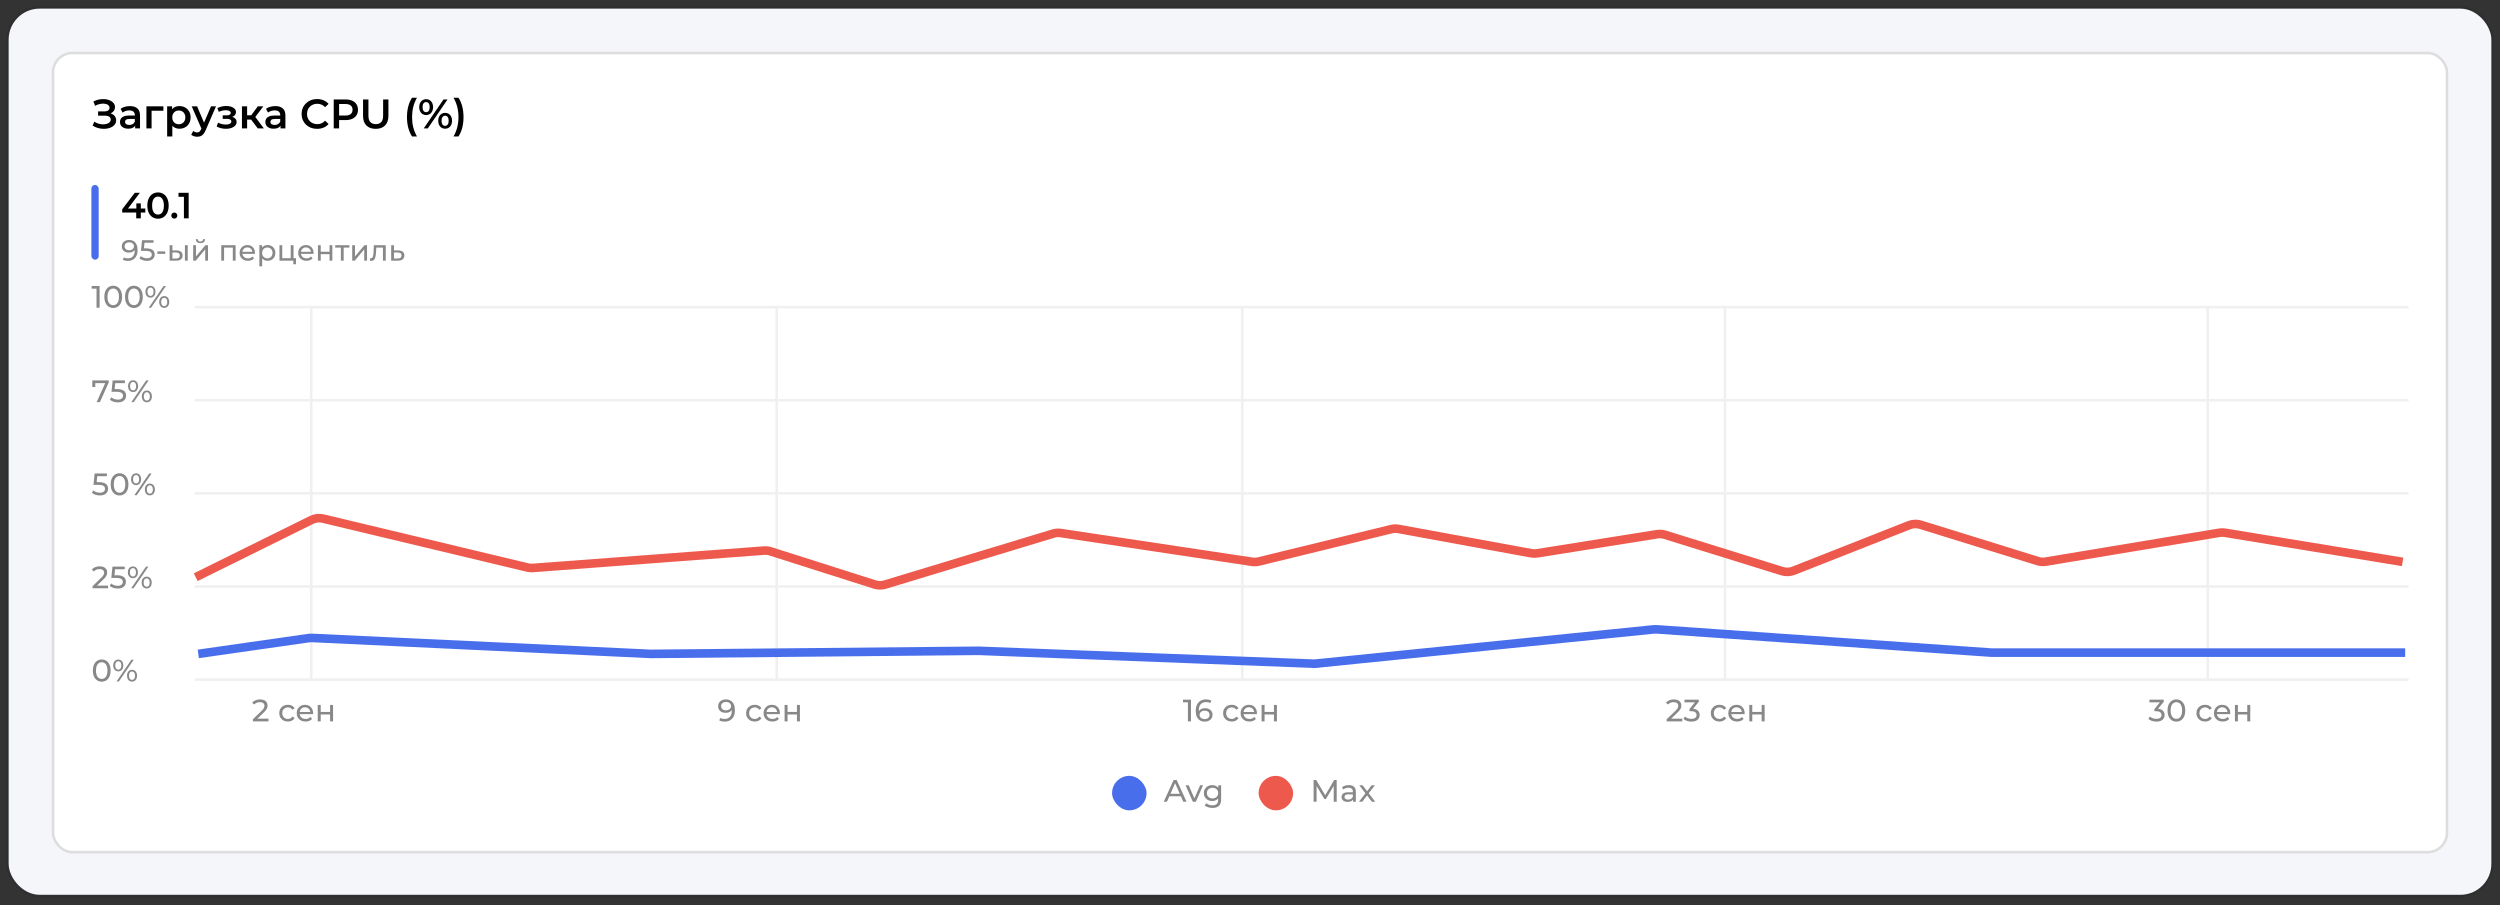 <svg width="290" height="105" viewBox="0 0 290 105" fill="none" xmlns="http://www.w3.org/2000/svg">
<rect x="0" y="0" width="290" height="105" fill="#333333" stroke="none"/>
<rect x="1" y="1" width="288" height="102.799" rx="3.6" fill="#F5F6FA"/>
<rect x="0.85" y="0.85" width="288.3" height="103.099" rx="3.75" stroke="black" stroke-opacity="0.08" stroke-width="0.3"/>
<rect x="6.15" y="6.15" width="277.7" height="92.7" rx="2.25" fill="white" stroke="#DDDDDD" stroke-width="0.3"/>
<rect x="22.6" y="35.477" width="256.8" height="0.3" fill="#F0F0F0"/>
<rect x="22.6" y="46.281" width="256.8" height="0.3" fill="#F0F0F0"/>
<rect x="22.6" y="57.078" width="256.8" height="0.3" fill="#F0F0F0"/>
<rect x="22.6" y="67.883" width="256.8" height="0.3" fill="#F0F0F0"/>
<rect x="22.6" y="78.68" width="256.8" height="0.3" fill="#F0F0F0"/>
<path d="M11.197 35.695V33.319L11.352 33.489H10.628V33.175H11.554V35.695H11.197ZM13.134 35.724C12.938 35.724 12.761 35.674 12.605 35.573C12.452 35.472 12.329 35.326 12.238 35.134C12.149 34.942 12.105 34.709 12.105 34.435C12.105 34.162 12.149 33.929 12.238 33.737C12.329 33.545 12.452 33.398 12.605 33.298C12.761 33.197 12.938 33.147 13.134 33.147C13.329 33.147 13.504 33.197 13.66 33.298C13.816 33.398 13.938 33.545 14.027 33.737C14.116 33.929 14.16 34.162 14.16 34.435C14.16 34.709 14.116 34.942 14.027 35.134C13.938 35.326 13.816 35.472 13.66 35.573C13.504 35.674 13.329 35.724 13.134 35.724ZM13.134 35.404C13.266 35.404 13.382 35.368 13.48 35.296C13.581 35.224 13.659 35.116 13.714 34.972C13.772 34.828 13.8 34.649 13.8 34.435C13.8 34.222 13.772 34.043 13.714 33.899C13.659 33.755 13.581 33.647 13.48 33.575C13.382 33.503 13.266 33.467 13.134 33.467C13.002 33.467 12.886 33.503 12.785 33.575C12.684 33.647 12.605 33.755 12.548 33.899C12.492 34.043 12.465 34.222 12.465 34.435C12.465 34.649 12.492 34.828 12.548 34.972C12.605 35.116 12.684 35.224 12.785 35.296C12.886 35.368 13.002 35.404 13.134 35.404ZM15.536 35.724C15.339 35.724 15.162 35.674 15.006 35.573C14.853 35.472 14.73 35.326 14.639 35.134C14.55 34.942 14.506 34.709 14.506 34.435C14.506 34.162 14.55 33.929 14.639 33.737C14.73 33.545 14.853 33.398 15.006 33.298C15.162 33.197 15.339 33.147 15.536 33.147C15.73 33.147 15.905 33.197 16.061 33.298C16.217 33.398 16.34 33.545 16.428 33.737C16.517 33.929 16.562 34.162 16.562 34.435C16.562 34.709 16.517 34.942 16.428 35.134C16.34 35.326 16.217 35.472 16.061 35.573C15.905 35.674 15.73 35.724 15.536 35.724ZM15.536 35.404C15.668 35.404 15.783 35.368 15.881 35.296C15.982 35.224 16.06 35.116 16.115 34.972C16.173 34.828 16.202 34.649 16.202 34.435C16.202 34.222 16.173 34.043 16.115 33.899C16.06 33.755 15.982 33.647 15.881 33.575C15.783 33.503 15.668 33.467 15.536 33.467C15.404 33.467 15.287 33.503 15.186 33.575C15.086 33.647 15.006 33.755 14.949 33.899C14.894 34.043 14.866 34.222 14.866 34.435C14.866 34.649 14.894 34.828 14.949 34.972C15.006 35.116 15.086 35.224 15.186 35.296C15.287 35.368 15.404 35.404 15.536 35.404ZM17.253 35.695L18.974 33.175H19.251L17.53 35.695H17.253ZM17.454 34.529C17.339 34.529 17.237 34.5 17.148 34.443C17.06 34.385 16.99 34.304 16.94 34.201C16.892 34.098 16.868 33.978 16.868 33.841C16.868 33.705 16.892 33.584 16.94 33.481C16.99 33.378 17.06 33.298 17.148 33.24C17.237 33.182 17.339 33.154 17.454 33.154C17.572 33.154 17.674 33.182 17.76 33.24C17.849 33.298 17.918 33.378 17.966 33.481C18.014 33.584 18.038 33.705 18.038 33.841C18.038 33.978 18.014 34.098 17.966 34.201C17.918 34.304 17.849 34.385 17.76 34.443C17.674 34.5 17.572 34.529 17.454 34.529ZM17.454 34.324C17.565 34.324 17.651 34.282 17.714 34.198C17.776 34.111 17.807 33.992 17.807 33.841C17.807 33.69 17.776 33.572 17.714 33.489C17.651 33.402 17.565 33.359 17.454 33.359C17.346 33.359 17.26 33.402 17.195 33.489C17.133 33.572 17.102 33.69 17.102 33.841C17.102 33.99 17.133 34.108 17.195 34.194C17.26 34.281 17.346 34.324 17.454 34.324ZM19.049 35.717C18.934 35.717 18.832 35.688 18.743 35.63C18.654 35.573 18.586 35.492 18.538 35.389C18.49 35.286 18.466 35.166 18.466 35.029C18.466 34.892 18.49 34.773 18.538 34.669C18.586 34.566 18.654 34.486 18.743 34.428C18.832 34.37 18.934 34.342 19.049 34.342C19.167 34.342 19.269 34.37 19.355 34.428C19.444 34.486 19.512 34.566 19.56 34.669C19.611 34.773 19.636 34.892 19.636 35.029C19.636 35.166 19.611 35.286 19.56 35.389C19.512 35.492 19.444 35.573 19.355 35.63C19.269 35.688 19.167 35.717 19.049 35.717ZM19.049 35.512C19.157 35.512 19.242 35.47 19.305 35.386C19.37 35.299 19.402 35.181 19.402 35.029C19.402 34.88 19.37 34.763 19.305 34.676C19.242 34.59 19.157 34.547 19.049 34.547C18.941 34.547 18.855 34.59 18.79 34.676C18.728 34.761 18.696 34.878 18.696 35.029C18.696 35.181 18.728 35.299 18.79 35.386C18.855 35.47 18.941 35.512 19.049 35.512Z" fill="#888888"/>
<path d="M11.208 46.648L12.277 44.28L12.371 44.442H10.873L11.053 44.265V44.892H10.708V44.128H12.608V44.373L11.59 46.648H11.208ZM13.674 46.677C13.497 46.677 13.324 46.65 13.156 46.594C12.99 46.539 12.855 46.465 12.749 46.371L12.915 46.087C12.999 46.166 13.108 46.231 13.242 46.281C13.377 46.332 13.52 46.357 13.671 46.357C13.863 46.357 14.01 46.316 14.114 46.234C14.217 46.153 14.268 46.044 14.268 45.907C14.268 45.813 14.245 45.732 14.2 45.662C14.154 45.592 14.075 45.54 13.962 45.504C13.852 45.465 13.7 45.446 13.505 45.446H12.933L13.066 44.128H14.488V44.442H13.199L13.386 44.265L13.282 45.306L13.095 45.133H13.581C13.833 45.133 14.036 45.165 14.189 45.23C14.343 45.295 14.454 45.385 14.524 45.5C14.594 45.613 14.628 45.744 14.628 45.892C14.628 46.036 14.594 46.168 14.524 46.288C14.454 46.406 14.349 46.501 14.207 46.573C14.068 46.642 13.89 46.677 13.674 46.677ZM15.238 46.648L16.959 44.128H17.236L15.515 46.648H15.238ZM15.44 45.482C15.325 45.482 15.223 45.453 15.134 45.396C15.045 45.338 14.976 45.258 14.925 45.154C14.877 45.051 14.853 44.931 14.853 44.794C14.853 44.658 14.877 44.538 14.925 44.434C14.976 44.331 15.045 44.251 15.134 44.193C15.223 44.136 15.325 44.107 15.44 44.107C15.557 44.107 15.659 44.136 15.746 44.193C15.835 44.251 15.903 44.331 15.951 44.434C15.999 44.538 16.023 44.658 16.023 44.794C16.023 44.931 15.999 45.051 15.951 45.154C15.903 45.258 15.835 45.338 15.746 45.396C15.659 45.453 15.557 45.482 15.44 45.482ZM15.44 45.277C15.55 45.277 15.637 45.235 15.699 45.151C15.761 45.064 15.793 44.946 15.793 44.794C15.793 44.643 15.761 44.526 15.699 44.442C15.637 44.355 15.55 44.312 15.44 44.312C15.332 44.312 15.245 44.355 15.181 44.442C15.118 44.526 15.087 44.643 15.087 44.794C15.087 44.943 15.118 45.061 15.181 45.147C15.245 45.234 15.332 45.277 15.44 45.277ZM17.035 46.67C16.919 46.67 16.817 46.641 16.729 46.584C16.64 46.526 16.572 46.446 16.523 46.342C16.476 46.239 16.451 46.119 16.451 45.982C16.451 45.846 16.476 45.726 16.523 45.622C16.572 45.519 16.64 45.439 16.729 45.381C16.817 45.324 16.919 45.295 17.035 45.295C17.152 45.295 17.254 45.324 17.341 45.381C17.43 45.439 17.498 45.519 17.546 45.622C17.596 45.726 17.622 45.846 17.622 45.982C17.622 46.119 17.596 46.239 17.546 46.342C17.498 46.446 17.43 46.526 17.341 46.584C17.254 46.641 17.152 46.67 17.035 46.67ZM17.035 46.465C17.143 46.465 17.228 46.423 17.29 46.339C17.355 46.252 17.387 46.134 17.387 45.982C17.387 45.834 17.355 45.716 17.29 45.63C17.228 45.543 17.143 45.5 17.035 45.5C16.927 45.5 16.84 45.543 16.776 45.63C16.713 45.714 16.682 45.831 16.682 45.982C16.682 46.134 16.713 46.252 16.776 46.339C16.84 46.423 16.927 46.465 17.035 46.465Z" fill="#888888"/>
<path d="M11.586 57.474C11.408 57.474 11.236 57.447 11.068 57.391C10.902 57.336 10.766 57.262 10.661 57.168L10.826 56.884C10.91 56.963 11.02 57.028 11.154 57.078C11.288 57.129 11.431 57.154 11.582 57.154C11.774 57.154 11.922 57.113 12.025 57.031C12.128 56.95 12.18 56.84 12.18 56.704C12.18 56.61 12.157 56.529 12.112 56.459C12.066 56.389 11.987 56.337 11.874 56.3C11.764 56.262 11.611 56.243 11.417 56.243H10.844L10.978 54.925H12.4V55.239H11.111L11.298 55.062L11.194 56.102L11.006 55.93H11.492C11.744 55.93 11.947 55.962 12.101 56.027C12.254 56.092 12.366 56.182 12.436 56.297C12.505 56.41 12.54 56.541 12.54 56.689C12.54 56.833 12.505 56.965 12.436 57.085C12.366 57.203 12.26 57.298 12.119 57.37C11.98 57.439 11.802 57.474 11.586 57.474ZM13.869 57.474C13.672 57.474 13.496 57.424 13.34 57.323C13.186 57.222 13.064 57.076 12.973 56.884C12.884 56.692 12.84 56.459 12.84 56.185C12.84 55.912 12.884 55.679 12.973 55.487C13.064 55.295 13.186 55.148 13.34 55.048C13.496 54.947 13.672 54.897 13.869 54.897C14.064 54.897 14.239 54.947 14.395 55.048C14.551 55.148 14.673 55.295 14.762 55.487C14.851 55.679 14.895 55.912 14.895 56.185C14.895 56.459 14.851 56.692 14.762 56.884C14.673 57.076 14.551 57.222 14.395 57.323C14.239 57.424 14.064 57.474 13.869 57.474ZM13.869 57.154C14.001 57.154 14.116 57.118 14.215 57.046C14.316 56.974 14.394 56.866 14.449 56.722C14.506 56.578 14.535 56.399 14.535 56.185C14.535 55.972 14.506 55.793 14.449 55.649C14.394 55.505 14.316 55.397 14.215 55.325C14.116 55.253 14.001 55.217 13.869 55.217C13.737 55.217 13.621 55.253 13.52 55.325C13.419 55.397 13.34 55.505 13.282 55.649C13.227 55.793 13.2 55.972 13.2 56.185C13.2 56.399 13.227 56.578 13.282 56.722C13.34 56.866 13.419 56.974 13.52 57.046C13.621 57.118 13.737 57.154 13.869 57.154ZM15.586 57.445L17.307 54.925H17.584L15.864 57.445H15.586ZM15.788 56.279C15.673 56.279 15.571 56.25 15.482 56.193C15.393 56.135 15.324 56.054 15.273 55.951C15.225 55.848 15.201 55.728 15.201 55.591C15.201 55.455 15.225 55.334 15.273 55.231C15.324 55.128 15.393 55.048 15.482 54.99C15.571 54.932 15.673 54.904 15.788 54.904C15.906 54.904 16.008 54.932 16.094 54.99C16.183 55.048 16.251 55.128 16.299 55.231C16.347 55.334 16.371 55.455 16.371 55.591C16.371 55.728 16.347 55.848 16.299 55.951C16.251 56.054 16.183 56.135 16.094 56.193C16.008 56.25 15.906 56.279 15.788 56.279ZM15.788 56.074C15.898 56.074 15.985 56.032 16.047 55.948C16.11 55.861 16.141 55.742 16.141 55.591C16.141 55.44 16.11 55.322 16.047 55.239C15.985 55.152 15.898 55.109 15.788 55.109C15.68 55.109 15.594 55.152 15.529 55.239C15.466 55.322 15.435 55.44 15.435 55.591C15.435 55.74 15.466 55.858 15.529 55.944C15.594 56.031 15.68 56.074 15.788 56.074ZM17.383 57.467C17.268 57.467 17.166 57.438 17.077 57.38C16.988 57.323 16.92 57.242 16.872 57.139C16.824 57.036 16.8 56.916 16.8 56.779C16.8 56.642 16.824 56.523 16.872 56.419C16.92 56.316 16.988 56.236 17.077 56.178C17.166 56.12 17.268 56.092 17.383 56.092C17.5 56.092 17.602 56.12 17.689 56.178C17.778 56.236 17.846 56.316 17.894 56.419C17.944 56.523 17.97 56.642 17.97 56.779C17.97 56.916 17.944 57.036 17.894 57.139C17.846 57.242 17.778 57.323 17.689 57.38C17.602 57.438 17.5 57.467 17.383 57.467ZM17.383 57.262C17.491 57.262 17.576 57.22 17.638 57.136C17.703 57.049 17.736 56.931 17.736 56.779C17.736 56.63 17.703 56.513 17.638 56.426C17.576 56.34 17.491 56.297 17.383 56.297C17.275 56.297 17.188 56.34 17.124 56.426C17.061 56.511 17.03 56.628 17.03 56.779C17.03 56.931 17.061 57.049 17.124 57.136C17.188 57.22 17.275 57.262 17.383 57.262Z" fill="#888888"/>
<path d="M10.733 68.242V67.997L11.759 67.007C11.85 66.921 11.917 66.845 11.96 66.781C12.006 66.713 12.036 66.652 12.05 66.597C12.067 66.539 12.076 66.484 12.076 66.431C12.076 66.302 12.03 66.2 11.939 66.125C11.848 66.051 11.714 66.014 11.539 66.014C11.405 66.014 11.284 66.037 11.176 66.082C11.068 66.125 10.974 66.194 10.895 66.287L10.65 66.075C10.746 65.953 10.874 65.859 11.035 65.794C11.198 65.727 11.377 65.693 11.572 65.693C11.747 65.693 11.899 65.722 12.029 65.78C12.158 65.835 12.258 65.915 12.328 66.021C12.4 66.127 12.436 66.251 12.436 66.395C12.436 66.477 12.425 66.557 12.403 66.637C12.382 66.716 12.341 66.8 12.281 66.889C12.221 66.977 12.134 67.077 12.022 67.187L11.107 68.069L11.021 67.929H12.544V68.242H10.733ZM13.653 68.271C13.476 68.271 13.303 68.243 13.135 68.188C12.969 68.133 12.834 68.059 12.728 67.965L12.894 67.681C12.978 67.76 13.087 67.825 13.221 67.875C13.356 67.925 13.498 67.951 13.65 67.951C13.842 67.951 13.989 67.91 14.092 67.828C14.196 67.747 14.247 67.637 14.247 67.501C14.247 67.407 14.224 67.325 14.179 67.256C14.133 67.186 14.054 67.133 13.941 67.097C13.831 67.059 13.678 67.04 13.484 67.04H12.912L13.045 65.722H14.467V66.035H13.178L13.365 65.859L13.261 66.899L13.074 66.727H13.56C13.812 66.727 14.014 66.759 14.168 66.824C14.322 66.889 14.433 66.979 14.503 67.094C14.572 67.207 14.607 67.337 14.607 67.486C14.607 67.63 14.572 67.762 14.503 67.882C14.433 68 14.328 68.095 14.186 68.167C14.047 68.236 13.869 68.271 13.653 68.271ZM15.217 68.242L16.938 65.722H17.215L15.494 68.242H15.217ZM15.419 67.076C15.304 67.076 15.202 67.047 15.113 66.989C15.024 66.932 14.954 66.851 14.904 66.748C14.856 66.645 14.832 66.525 14.832 66.388C14.832 66.251 14.856 66.131 14.904 66.028C14.954 65.925 15.024 65.845 15.113 65.787C15.202 65.729 15.304 65.701 15.419 65.701C15.536 65.701 15.638 65.729 15.725 65.787C15.814 65.845 15.882 65.925 15.93 66.028C15.978 66.131 16.002 66.251 16.002 66.388C16.002 66.525 15.978 66.645 15.93 66.748C15.882 66.851 15.814 66.932 15.725 66.989C15.638 67.047 15.536 67.076 15.419 67.076ZM15.419 66.871C15.529 66.871 15.616 66.829 15.678 66.745C15.74 66.658 15.772 66.539 15.772 66.388C15.772 66.237 15.74 66.119 15.678 66.035C15.616 65.949 15.529 65.906 15.419 65.906C15.311 65.906 15.224 65.949 15.16 66.035C15.097 66.119 15.066 66.237 15.066 66.388C15.066 66.537 15.097 66.655 15.16 66.741C15.224 66.827 15.311 66.871 15.419 66.871ZM17.014 68.264C16.898 68.264 16.796 68.235 16.708 68.177C16.619 68.12 16.55 68.039 16.502 67.936C16.454 67.833 16.43 67.713 16.43 67.576C16.43 67.439 16.454 67.319 16.502 67.216C16.55 67.113 16.619 67.033 16.708 66.975C16.796 66.917 16.898 66.889 17.014 66.889C17.131 66.889 17.233 66.917 17.32 66.975C17.408 67.033 17.477 67.113 17.525 67.216C17.575 67.319 17.6 67.439 17.6 67.576C17.6 67.713 17.575 67.833 17.525 67.936C17.477 68.039 17.408 68.12 17.32 68.177C17.233 68.235 17.131 68.264 17.014 68.264ZM17.014 68.059C17.122 68.059 17.207 68.017 17.269 67.933C17.334 67.846 17.366 67.727 17.366 67.576C17.366 67.427 17.334 67.31 17.269 67.223C17.207 67.137 17.122 67.094 17.014 67.094C16.906 67.094 16.819 67.137 16.754 67.223C16.692 67.307 16.661 67.425 16.661 67.576C16.661 67.727 16.692 67.846 16.754 67.933C16.819 68.017 16.906 68.059 17.014 68.059Z" fill="#888888"/>
<path d="M11.802 79.076C11.605 79.076 11.429 79.025 11.273 78.924C11.119 78.824 10.997 78.677 10.906 78.485C10.817 78.293 10.772 78.061 10.772 77.787C10.772 77.513 10.817 77.281 10.906 77.088C10.997 76.897 11.119 76.75 11.273 76.649C11.429 76.549 11.605 76.498 11.802 76.498C11.996 76.498 12.172 76.549 12.328 76.649C12.484 76.75 12.606 76.897 12.695 77.088C12.784 77.281 12.828 77.513 12.828 77.787C12.828 78.061 12.784 78.293 12.695 78.485C12.606 78.677 12.484 78.824 12.328 78.924C12.172 79.025 11.996 79.076 11.802 79.076ZM11.802 78.755C11.934 78.755 12.049 78.719 12.148 78.647C12.248 78.575 12.326 78.467 12.382 78.323C12.439 78.179 12.468 78.001 12.468 77.787C12.468 77.573 12.439 77.394 12.382 77.251C12.326 77.106 12.248 76.999 12.148 76.927C12.049 76.855 11.934 76.819 11.802 76.819C11.67 76.819 11.554 76.855 11.453 76.927C11.352 76.999 11.273 77.106 11.215 77.251C11.16 77.394 11.132 77.573 11.132 77.787C11.132 78.001 11.16 78.179 11.215 78.323C11.273 78.467 11.352 78.575 11.453 78.647C11.554 78.719 11.67 78.755 11.802 78.755ZM13.519 79.047L15.24 76.527H15.517L13.796 79.047H13.519ZM13.721 77.88C13.606 77.88 13.504 77.852 13.415 77.794C13.326 77.737 13.256 77.656 13.206 77.553C13.158 77.45 13.134 77.33 13.134 77.193C13.134 77.056 13.158 76.936 13.206 76.833C13.256 76.73 13.326 76.649 13.415 76.592C13.504 76.534 13.606 76.505 13.721 76.505C13.838 76.505 13.94 76.534 14.027 76.592C14.116 76.649 14.184 76.73 14.232 76.833C14.28 76.936 14.304 77.056 14.304 77.193C14.304 77.33 14.28 77.45 14.232 77.553C14.184 77.656 14.116 77.737 14.027 77.794C13.94 77.852 13.838 77.88 13.721 77.88ZM13.721 77.675C13.831 77.675 13.918 77.633 13.98 77.549C14.042 77.463 14.074 77.344 14.074 77.193C14.074 77.042 14.042 76.924 13.98 76.84C13.918 76.754 13.831 76.71 13.721 76.71C13.613 76.71 13.526 76.754 13.462 76.84C13.399 76.924 13.368 77.042 13.368 77.193C13.368 77.342 13.399 77.459 13.462 77.546C13.526 77.632 13.613 77.675 13.721 77.675ZM15.316 79.069C15.2 79.069 15.098 79.04 15.01 78.982C14.921 78.924 14.852 78.844 14.804 78.741C14.756 78.638 14.732 78.518 14.732 78.381C14.732 78.244 14.756 78.124 14.804 78.021C14.852 77.918 14.921 77.837 15.01 77.78C15.098 77.722 15.2 77.693 15.316 77.693C15.433 77.693 15.535 77.722 15.622 77.78C15.71 77.837 15.779 77.918 15.827 78.021C15.877 78.124 15.902 78.244 15.902 78.381C15.902 78.518 15.877 78.638 15.827 78.741C15.779 78.844 15.71 78.924 15.622 78.982C15.535 79.04 15.433 79.069 15.316 79.069ZM15.316 78.863C15.424 78.863 15.509 78.821 15.571 78.737C15.636 78.651 15.668 78.532 15.668 78.381C15.668 78.232 15.636 78.115 15.571 78.028C15.509 77.942 15.424 77.898 15.316 77.898C15.208 77.898 15.121 77.942 15.056 78.028C14.994 78.112 14.963 78.23 14.963 78.381C14.963 78.532 14.994 78.651 15.056 78.737C15.121 78.821 15.208 78.863 15.316 78.863Z" fill="#888888"/>
<rect x="35.95" y="35.477" width="0.3" height="43.5" fill="#F0F0F0"/>
<path d="M29.333 83.68V83.435L30.359 82.445C30.45 82.359 30.517 82.283 30.561 82.218C30.606 82.151 30.636 82.09 30.651 82.034C30.667 81.977 30.676 81.922 30.676 81.869C30.676 81.739 30.63 81.637 30.539 81.563C30.448 81.489 30.314 81.451 30.139 81.451C30.005 81.451 29.884 81.474 29.776 81.52C29.668 81.563 29.574 81.631 29.495 81.725L29.25 81.513C29.346 81.39 29.474 81.296 29.635 81.232C29.799 81.165 29.977 81.131 30.172 81.131C30.347 81.131 30.499 81.16 30.629 81.217C30.759 81.272 30.858 81.353 30.928 81.459C31 81.564 31.036 81.689 31.036 81.833C31.036 81.915 31.025 81.995 31.003 82.074C30.982 82.153 30.941 82.237 30.881 82.326C30.821 82.415 30.735 82.514 30.622 82.625L29.707 83.507L29.621 83.367H31.144V83.68H29.333ZM33.4 83.701C33.206 83.701 33.032 83.659 32.878 83.575C32.727 83.491 32.608 83.376 32.522 83.23C32.435 83.083 32.392 82.915 32.392 82.726C32.392 82.536 32.435 82.368 32.522 82.222C32.608 82.075 32.727 81.961 32.878 81.88C33.032 81.796 33.206 81.754 33.4 81.754C33.573 81.754 33.727 81.788 33.861 81.858C33.998 81.925 34.103 82.026 34.178 82.16L33.915 82.33C33.852 82.236 33.776 82.168 33.684 82.124C33.596 82.079 33.5 82.056 33.397 82.056C33.272 82.056 33.16 82.084 33.062 82.139C32.963 82.194 32.885 82.272 32.828 82.373C32.77 82.471 32.741 82.589 32.741 82.726C32.741 82.862 32.77 82.981 32.828 83.082C32.885 83.183 32.963 83.261 33.062 83.316C33.16 83.371 33.272 83.399 33.397 83.399C33.5 83.399 33.596 83.377 33.684 83.334C33.776 83.288 33.852 83.219 33.915 83.125L34.178 83.291C34.103 83.423 33.998 83.525 33.861 83.597C33.727 83.666 33.573 83.701 33.4 83.701ZM35.447 83.701C35.243 83.701 35.063 83.659 34.907 83.575C34.753 83.491 34.633 83.376 34.547 83.23C34.463 83.083 34.421 82.915 34.421 82.726C34.421 82.536 34.461 82.368 34.543 82.222C34.627 82.075 34.741 81.961 34.885 81.88C35.031 81.796 35.196 81.754 35.378 81.754C35.563 81.754 35.726 81.794 35.868 81.876C36.009 81.958 36.12 82.073 36.199 82.222C36.281 82.368 36.321 82.54 36.321 82.737C36.321 82.751 36.32 82.768 36.318 82.787C36.318 82.806 36.317 82.824 36.314 82.841H34.691V82.593H36.134L35.994 82.679C35.996 82.556 35.971 82.447 35.918 82.351C35.865 82.255 35.792 82.181 35.699 82.128C35.607 82.073 35.501 82.045 35.378 82.045C35.258 82.045 35.151 82.073 35.058 82.128C34.964 82.181 34.891 82.257 34.838 82.355C34.785 82.451 34.759 82.561 34.759 82.686V82.744C34.759 82.871 34.788 82.985 34.845 83.086C34.905 83.184 34.988 83.261 35.094 83.316C35.199 83.371 35.321 83.399 35.457 83.399C35.57 83.399 35.672 83.38 35.763 83.341C35.857 83.303 35.939 83.245 36.008 83.168L36.199 83.392C36.113 83.493 36.005 83.569 35.875 83.622C35.748 83.675 35.605 83.701 35.447 83.701ZM36.858 83.68V81.772H37.203V82.582H38.29V81.772H38.636V83.68H38.29V82.88H37.203V83.68H36.858Z" fill="#888888"/>
<rect x="89.95" y="35.477" width="0.3" height="43.5" fill="#F0F0F0"/>
<path d="M84.19 81.131C84.418 81.131 84.61 81.18 84.766 81.278C84.924 81.377 85.044 81.52 85.126 81.707C85.207 81.892 85.248 82.118 85.248 82.387C85.248 82.673 85.198 82.914 85.097 83.111C84.996 83.308 84.857 83.457 84.679 83.557C84.502 83.658 84.294 83.709 84.056 83.709C83.939 83.709 83.825 83.697 83.715 83.672C83.606 83.648 83.512 83.611 83.43 83.561L83.567 83.28C83.634 83.323 83.709 83.355 83.79 83.374C83.874 83.391 83.962 83.399 84.053 83.399C84.307 83.399 84.51 83.32 84.661 83.161C84.812 83.001 84.888 82.763 84.888 82.448C84.888 82.398 84.886 82.338 84.881 82.269C84.876 82.199 84.865 82.13 84.849 82.063L84.967 82.186C84.934 82.296 84.877 82.39 84.798 82.466C84.721 82.541 84.628 82.597 84.517 82.636C84.409 82.672 84.29 82.69 84.161 82.69C83.995 82.69 83.848 82.659 83.718 82.596C83.588 82.534 83.487 82.446 83.412 82.333C83.338 82.218 83.3 82.082 83.3 81.927C83.3 81.763 83.339 81.623 83.416 81.505C83.495 81.385 83.602 81.293 83.736 81.228C83.873 81.163 84.024 81.131 84.19 81.131ZM84.204 81.422C84.096 81.422 84 81.443 83.916 81.484C83.832 81.525 83.766 81.581 83.718 81.653C83.672 81.725 83.65 81.811 83.65 81.912C83.65 82.061 83.701 82.18 83.805 82.269C83.908 82.355 84.047 82.398 84.222 82.398C84.337 82.398 84.438 82.376 84.525 82.333C84.613 82.29 84.682 82.231 84.73 82.157C84.78 82.082 84.805 82 84.805 81.909C84.805 81.82 84.782 81.739 84.737 81.667C84.691 81.595 84.624 81.537 84.535 81.491C84.447 81.445 84.336 81.422 84.204 81.422ZM87.555 83.701C87.36 83.701 87.186 83.659 87.033 83.575C86.882 83.491 86.763 83.376 86.676 83.23C86.59 83.083 86.547 82.915 86.547 82.726C86.547 82.536 86.59 82.368 86.676 82.222C86.763 82.075 86.882 81.961 87.033 81.88C87.186 81.796 87.36 81.754 87.555 81.754C87.728 81.754 87.881 81.788 88.016 81.858C88.152 81.925 88.258 82.026 88.332 82.16L88.07 82.33C88.007 82.236 87.93 82.168 87.839 82.124C87.75 82.079 87.654 82.056 87.551 82.056C87.426 82.056 87.315 82.084 87.216 82.139C87.118 82.194 87.04 82.272 86.982 82.373C86.925 82.471 86.896 82.589 86.896 82.726C86.896 82.862 86.925 82.981 86.982 83.082C87.04 83.183 87.118 83.261 87.216 83.316C87.315 83.371 87.426 83.399 87.551 83.399C87.654 83.399 87.75 83.377 87.839 83.334C87.93 83.288 88.007 83.219 88.07 83.125L88.332 83.291C88.258 83.423 88.152 83.525 88.016 83.597C87.881 83.666 87.728 83.701 87.555 83.701ZM89.601 83.701C89.397 83.701 89.217 83.659 89.061 83.575C88.908 83.491 88.788 83.376 88.701 83.23C88.617 83.083 88.575 82.915 88.575 82.726C88.575 82.536 88.616 82.368 88.698 82.222C88.782 82.075 88.896 81.961 89.04 81.88C89.186 81.796 89.35 81.754 89.533 81.754C89.718 81.754 89.881 81.794 90.022 81.876C90.164 81.958 90.275 82.073 90.354 82.222C90.435 82.368 90.476 82.54 90.476 82.737C90.476 82.751 90.475 82.768 90.472 82.787C90.472 82.806 90.471 82.824 90.469 82.841H88.845V82.593H90.289L90.148 82.679C90.151 82.556 90.126 82.447 90.073 82.351C90.02 82.255 89.947 82.181 89.853 82.128C89.762 82.073 89.655 82.045 89.533 82.045C89.413 82.045 89.306 82.073 89.213 82.128C89.119 82.181 89.046 82.257 88.993 82.355C88.94 82.451 88.914 82.561 88.914 82.686V82.744C88.914 82.871 88.942 82.985 89 83.086C89.06 83.184 89.143 83.261 89.249 83.316C89.354 83.371 89.475 83.399 89.612 83.399C89.725 83.399 89.827 83.38 89.918 83.341C90.012 83.303 90.093 83.245 90.163 83.168L90.354 83.392C90.267 83.493 90.159 83.569 90.03 83.622C89.903 83.675 89.76 83.701 89.601 83.701ZM91.012 83.68V81.772H91.358V82.582H92.445V81.772H92.791V83.68H92.445V82.88H91.358V83.68H91.012Z" fill="#888888"/>
<rect x="143.95" y="35.477" width="0.3" height="43.5" fill="#F0F0F0"/>
<path d="M137.797 83.68V81.304L137.952 81.473H137.229V81.16H138.154V83.68H137.797ZM139.763 83.709C139.54 83.709 139.349 83.659 139.191 83.561C139.033 83.463 138.911 83.321 138.827 83.136C138.746 82.949 138.705 82.721 138.705 82.452C138.705 82.166 138.755 81.925 138.856 81.728C138.957 81.532 139.097 81.383 139.277 81.282C139.457 81.181 139.664 81.131 139.897 81.131C140.017 81.131 140.131 81.143 140.239 81.167C140.349 81.191 140.444 81.228 140.523 81.278L140.386 81.559C140.321 81.514 140.247 81.483 140.163 81.466C140.081 81.449 139.995 81.441 139.904 81.441C139.647 81.441 139.443 81.521 139.292 81.682C139.141 81.84 139.065 82.076 139.065 82.391C139.065 82.441 139.067 82.501 139.072 82.571C139.077 82.641 139.089 82.709 139.108 82.776L138.986 82.654C139.022 82.543 139.078 82.451 139.155 82.376C139.234 82.3 139.328 82.243 139.436 82.207C139.546 82.169 139.665 82.15 139.792 82.15C139.96 82.15 140.109 82.181 140.239 82.243C140.368 82.306 140.47 82.394 140.545 82.51C140.619 82.623 140.656 82.757 140.656 82.913C140.656 83.074 140.617 83.214 140.537 83.334C140.458 83.454 140.351 83.546 140.217 83.611C140.083 83.676 139.931 83.709 139.763 83.709ZM139.749 83.417C139.859 83.417 139.955 83.397 140.037 83.356C140.121 83.315 140.187 83.258 140.235 83.186C140.283 83.112 140.307 83.026 140.307 82.927C140.307 82.778 140.255 82.661 140.152 82.575C140.049 82.486 139.909 82.441 139.731 82.441C139.616 82.441 139.515 82.463 139.429 82.506C139.342 82.549 139.274 82.608 139.223 82.683C139.175 82.754 139.151 82.837 139.151 82.931C139.151 83.017 139.174 83.098 139.22 83.172C139.265 83.244 139.333 83.303 139.421 83.349C139.51 83.394 139.619 83.417 139.749 83.417ZM142.887 83.701C142.693 83.701 142.519 83.659 142.365 83.575C142.214 83.491 142.095 83.376 142.009 83.23C141.922 83.083 141.879 82.915 141.879 82.726C141.879 82.536 141.922 82.368 142.009 82.222C142.095 82.075 142.214 81.961 142.365 81.88C142.519 81.796 142.693 81.754 142.887 81.754C143.06 81.754 143.214 81.788 143.348 81.858C143.485 81.925 143.59 82.026 143.665 82.16L143.402 82.33C143.34 82.236 143.263 82.168 143.172 82.124C143.083 82.079 142.987 82.056 142.884 82.056C142.759 82.056 142.647 82.084 142.549 82.139C142.45 82.194 142.372 82.272 142.315 82.373C142.257 82.471 142.228 82.589 142.228 82.726C142.228 82.862 142.257 82.981 142.315 83.082C142.372 83.183 142.45 83.261 142.549 83.316C142.647 83.371 142.759 83.399 142.884 83.399C142.987 83.399 143.083 83.377 143.172 83.334C143.263 83.288 143.34 83.219 143.402 83.125L143.665 83.291C143.59 83.423 143.485 83.525 143.348 83.597C143.214 83.666 143.06 83.701 142.887 83.701ZM144.934 83.701C144.73 83.701 144.55 83.659 144.394 83.575C144.24 83.491 144.12 83.376 144.034 83.23C143.95 83.083 143.908 82.915 143.908 82.726C143.908 82.536 143.949 82.368 144.03 82.222C144.114 82.075 144.228 81.961 144.372 81.88C144.519 81.796 144.683 81.754 144.865 81.754C145.05 81.754 145.213 81.794 145.355 81.876C145.497 81.958 145.607 82.073 145.686 82.222C145.768 82.368 145.809 82.54 145.809 82.737C145.809 82.751 145.807 82.768 145.805 82.787C145.805 82.806 145.804 82.824 145.801 82.841H144.178V82.593H145.621L145.481 82.679C145.483 82.556 145.458 82.447 145.405 82.351C145.353 82.255 145.279 82.181 145.186 82.128C145.095 82.073 144.988 82.045 144.865 82.045C144.745 82.045 144.639 82.073 144.545 82.128C144.451 82.181 144.378 82.257 144.325 82.355C144.273 82.451 144.246 82.561 144.246 82.686V82.744C144.246 82.871 144.275 82.985 144.333 83.086C144.393 83.184 144.475 83.261 144.581 83.316C144.687 83.371 144.808 83.399 144.945 83.399C145.057 83.399 145.159 83.38 145.251 83.341C145.344 83.303 145.426 83.245 145.495 83.168L145.686 83.392C145.6 83.493 145.492 83.569 145.362 83.622C145.235 83.675 145.092 83.701 144.934 83.701ZM146.345 83.68V81.772H146.69V82.582H147.777V81.772H148.123V83.68H147.777V82.88H146.69V83.68H146.345Z" fill="#888888"/>
<rect x="199.95" y="35.477" width="0.3" height="43.5" fill="#F0F0F0"/>
<path d="M193.333 83.68V83.435L194.359 82.445C194.45 82.359 194.517 82.283 194.561 82.218C194.606 82.151 194.636 82.09 194.651 82.034C194.667 81.977 194.676 81.922 194.676 81.869C194.676 81.739 194.63 81.637 194.539 81.563C194.448 81.489 194.315 81.451 194.139 81.451C194.005 81.451 193.884 81.474 193.776 81.52C193.668 81.563 193.574 81.631 193.495 81.725L193.25 81.513C193.346 81.39 193.475 81.296 193.635 81.232C193.799 81.165 193.977 81.131 194.172 81.131C194.347 81.131 194.499 81.16 194.629 81.217C194.759 81.272 194.858 81.353 194.928 81.459C195 81.564 195.036 81.689 195.036 81.833C195.036 81.915 195.025 81.995 195.003 82.074C194.982 82.153 194.941 82.237 194.881 82.326C194.821 82.415 194.735 82.514 194.622 82.625L193.707 83.507L193.621 83.367H195.144V83.68H193.333ZM196.21 83.709C196.032 83.709 195.86 83.681 195.692 83.626C195.526 83.57 195.39 83.496 195.285 83.403L195.45 83.118C195.534 83.197 195.644 83.262 195.778 83.312C195.912 83.363 196.056 83.388 196.21 83.388C196.397 83.388 196.542 83.349 196.646 83.269C196.751 83.188 196.804 83.079 196.804 82.942C196.804 82.81 196.754 82.704 196.653 82.625C196.554 82.543 196.397 82.502 196.181 82.502H195.98V82.251L196.728 81.329L196.779 81.473H195.4V81.16H197.063V81.404L196.318 82.323L196.131 82.211H196.25C196.554 82.211 196.782 82.279 196.934 82.416C197.087 82.553 197.164 82.727 197.164 82.938C197.164 83.08 197.129 83.209 197.06 83.327C196.99 83.445 196.884 83.538 196.743 83.608C196.604 83.675 196.426 83.709 196.21 83.709ZM199.46 83.701C199.266 83.701 199.092 83.659 198.938 83.575C198.787 83.491 198.668 83.376 198.582 83.23C198.495 83.083 198.452 82.915 198.452 82.726C198.452 82.536 198.495 82.368 198.582 82.222C198.668 82.075 198.787 81.961 198.938 81.88C199.092 81.796 199.266 81.754 199.46 81.754C199.633 81.754 199.787 81.788 199.921 81.858C200.058 81.925 200.163 82.026 200.238 82.16L199.975 82.33C199.913 82.236 199.836 82.168 199.745 82.124C199.656 82.079 199.56 82.056 199.457 82.056C199.332 82.056 199.22 82.084 199.122 82.139C199.023 82.194 198.945 82.272 198.888 82.373C198.83 82.471 198.801 82.589 198.801 82.726C198.801 82.862 198.83 82.981 198.888 83.082C198.945 83.183 199.023 83.261 199.122 83.316C199.22 83.371 199.332 83.399 199.457 83.399C199.56 83.399 199.656 83.377 199.745 83.334C199.836 83.288 199.913 83.219 199.975 83.125L200.238 83.291C200.163 83.423 200.058 83.525 199.921 83.597C199.787 83.666 199.633 83.701 199.46 83.701ZM201.507 83.701C201.303 83.701 201.123 83.659 200.967 83.575C200.813 83.491 200.693 83.376 200.607 83.23C200.523 83.083 200.481 82.915 200.481 82.726C200.481 82.536 200.522 82.368 200.603 82.222C200.687 82.075 200.801 81.961 200.945 81.88C201.092 81.796 201.256 81.754 201.438 81.754C201.623 81.754 201.786 81.794 201.928 81.876C202.07 81.958 202.18 82.073 202.259 82.222C202.341 82.368 202.382 82.54 202.382 82.737C202.382 82.751 202.38 82.768 202.378 82.787C202.378 82.806 202.377 82.824 202.374 82.841H200.751V82.593H202.194L202.054 82.679C202.056 82.556 202.031 82.447 201.978 82.351C201.926 82.255 201.852 82.181 201.759 82.128C201.668 82.073 201.561 82.045 201.438 82.045C201.318 82.045 201.212 82.073 201.118 82.128C201.024 82.181 200.951 82.257 200.898 82.355C200.846 82.451 200.819 82.561 200.819 82.686V82.744C200.819 82.871 200.848 82.985 200.906 83.086C200.966 83.184 201.048 83.261 201.154 83.316C201.26 83.371 201.381 83.399 201.518 83.399C201.63 83.399 201.732 83.38 201.824 83.341C201.917 83.303 201.999 83.245 202.068 83.168L202.259 83.392C202.173 83.493 202.065 83.569 201.935 83.622C201.808 83.675 201.665 83.701 201.507 83.701ZM202.918 83.68V81.772H203.263V82.582H204.351V81.772H204.696V83.68H204.351V82.88H203.263V83.68H202.918Z" fill="#888888"/>
<rect x="255.95" y="35.477" width="0.3" height="43.5" fill="#F0F0F0"/>
<path d="M250.143 83.709C249.965 83.709 249.793 83.681 249.625 83.626C249.459 83.57 249.323 83.496 249.218 83.403L249.383 83.118C249.467 83.197 249.577 83.262 249.711 83.312C249.845 83.363 249.989 83.388 250.143 83.388C250.33 83.388 250.475 83.349 250.579 83.269C250.684 83.188 250.737 83.079 250.737 82.942C250.737 82.81 250.687 82.704 250.586 82.625C250.487 82.543 250.33 82.502 250.114 82.502H249.913V82.251L250.661 81.329L250.712 81.473H249.333V81.16H250.996V81.404L250.251 82.323L250.064 82.211H250.183C250.487 82.211 250.715 82.279 250.867 82.416C251.02 82.553 251.097 82.727 251.097 82.938C251.097 83.08 251.062 83.209 250.993 83.327C250.923 83.445 250.817 83.538 250.676 83.608C250.537 83.675 250.359 83.709 250.143 83.709ZM252.462 83.709C252.265 83.709 252.089 83.658 251.933 83.557C251.779 83.457 251.657 83.31 251.566 83.118C251.477 82.926 251.433 82.693 251.433 82.42C251.433 82.146 251.477 81.913 251.566 81.721C251.657 81.529 251.779 81.383 251.933 81.282C252.089 81.181 252.265 81.131 252.462 81.131C252.657 81.131 252.832 81.181 252.988 81.282C253.144 81.383 253.266 81.529 253.355 81.721C253.444 81.913 253.488 82.146 253.488 82.42C253.488 82.693 253.444 82.926 253.355 83.118C253.266 83.31 253.144 83.457 252.988 83.557C252.832 83.658 252.657 83.709 252.462 83.709ZM252.462 83.388C252.594 83.388 252.709 83.352 252.808 83.28C252.909 83.208 252.987 83.1 253.042 82.956C253.099 82.812 253.128 82.633 253.128 82.42C253.128 82.206 253.099 82.027 253.042 81.883C252.987 81.739 252.909 81.631 252.808 81.559C252.709 81.487 252.594 81.451 252.462 81.451C252.33 81.451 252.214 81.487 252.113 81.559C252.012 81.631 251.933 81.739 251.875 81.883C251.82 82.027 251.793 82.206 251.793 82.42C251.793 82.633 251.82 82.812 251.875 82.956C251.933 83.1 252.012 83.208 252.113 83.28C252.214 83.352 252.33 83.388 252.462 83.388ZM255.794 83.701C255.6 83.701 255.426 83.659 255.272 83.575C255.121 83.491 255.002 83.376 254.916 83.23C254.829 83.083 254.786 82.915 254.786 82.726C254.786 82.536 254.829 82.368 254.916 82.222C255.002 82.075 255.121 81.961 255.272 81.88C255.426 81.796 255.6 81.754 255.794 81.754C255.967 81.754 256.121 81.788 256.255 81.858C256.392 81.925 256.497 82.026 256.572 82.16L256.309 82.33C256.247 82.236 256.17 82.168 256.079 82.124C255.99 82.079 255.894 82.056 255.791 82.056C255.666 82.056 255.554 82.084 255.456 82.139C255.357 82.194 255.279 82.272 255.222 82.373C255.164 82.471 255.135 82.589 255.135 82.726C255.135 82.862 255.164 82.981 255.222 83.082C255.279 83.183 255.357 83.261 255.456 83.316C255.554 83.371 255.666 83.399 255.791 83.399C255.894 83.399 255.99 83.377 256.079 83.334C256.17 83.288 256.247 83.219 256.309 83.125L256.572 83.291C256.497 83.423 256.392 83.525 256.255 83.597C256.121 83.666 255.967 83.701 255.794 83.701ZM257.841 83.701C257.637 83.701 257.457 83.659 257.301 83.575C257.147 83.491 257.027 83.376 256.941 83.23C256.857 83.083 256.815 82.915 256.815 82.726C256.815 82.536 256.856 82.368 256.937 82.222C257.021 82.075 257.135 81.961 257.279 81.88C257.426 81.796 257.59 81.754 257.772 81.754C257.957 81.754 258.12 81.794 258.262 81.876C258.404 81.958 258.514 82.073 258.593 82.222C258.675 82.368 258.716 82.54 258.716 82.737C258.716 82.751 258.714 82.768 258.712 82.787C258.712 82.806 258.711 82.824 258.708 82.841H257.085V82.593H258.528L258.388 82.679C258.39 82.556 258.365 82.447 258.312 82.351C258.26 82.255 258.186 82.181 258.093 82.128C258.002 82.073 257.895 82.045 257.772 82.045C257.652 82.045 257.546 82.073 257.452 82.128C257.358 82.181 257.285 82.257 257.232 82.355C257.18 82.451 257.153 82.561 257.153 82.686V82.744C257.153 82.871 257.182 82.985 257.24 83.086C257.3 83.184 257.382 83.261 257.488 83.316C257.594 83.371 257.715 83.399 257.852 83.399C257.964 83.399 258.066 83.38 258.158 83.341C258.251 83.303 258.333 83.245 258.402 83.168L258.593 83.392C258.507 83.493 258.399 83.569 258.269 83.622C258.142 83.675 257.999 83.701 257.841 83.701ZM259.252 83.68V81.772H259.597V82.582H260.684V81.772H261.03V83.68H260.684V82.88H259.597V83.68H259.252Z" fill="#888888"/>
<path d="M23 75.852L35.812 74.019C35.937 74.001 36.063 73.995 36.189 74.001L75.499 75.852L113.5 75.492L152.5 76.992L191.83 73.009C191.943 72.998 192.057 72.996 192.17 73.004L231 75.704H279" stroke="#496EEC" stroke-linejoin="round"/>
<path d="M22.703 66.956L36.136 60.313C36.555 60.106 37.034 60.052 37.488 60.16L61.197 65.833C61.398 65.881 61.605 65.897 61.812 65.882L88.627 63.868C88.883 63.849 89.139 63.879 89.383 63.956L101.479 67.804C101.865 67.927 102.278 67.929 102.666 67.812L122.175 61.896C122.459 61.81 122.759 61.788 123.053 61.833L145.252 65.169C145.509 65.208 145.772 65.196 146.024 65.134L161.389 61.379C161.663 61.313 161.947 61.304 162.224 61.355L177.629 64.178C177.852 64.219 178.081 64.221 178.304 64.186L192.224 61.968C192.527 61.92 192.837 61.942 193.131 62.033L206.732 66.253C207.167 66.388 207.634 66.37 208.058 66.204L221.468 60.919C221.891 60.752 222.359 60.735 222.794 60.87L236.388 65.087C236.686 65.18 237.001 65.201 237.309 65.15L257.446 61.801C257.662 61.765 257.882 61.765 258.098 61.8L278.703 65.177" stroke="#EE594D" stroke-linejoin="round"/>
<rect x="10.6" y="21.453" width="0.846" height="8.672" rx="0.423" fill="#496EEC"/>
<path d="M14.962 27.837C15.177 27.837 15.357 27.883 15.504 27.976C15.653 28.069 15.766 28.203 15.843 28.379C15.919 28.553 15.958 28.766 15.958 29.019C15.958 29.287 15.911 29.514 15.816 29.699C15.721 29.884 15.59 30.024 15.423 30.119C15.256 30.214 15.061 30.262 14.837 30.262C14.726 30.262 14.619 30.25 14.515 30.228C14.414 30.205 14.325 30.17 14.248 30.123L14.377 29.858C14.44 29.899 14.51 29.928 14.587 29.947C14.666 29.962 14.748 29.97 14.834 29.97C15.073 29.97 15.264 29.896 15.406 29.747C15.548 29.596 15.619 29.372 15.619 29.076C15.619 29.029 15.617 28.973 15.613 28.907C15.608 28.842 15.598 28.777 15.582 28.714L15.694 28.829C15.662 28.933 15.609 29.021 15.535 29.093C15.462 29.163 15.374 29.216 15.271 29.252C15.169 29.286 15.057 29.303 14.935 29.303C14.78 29.303 14.641 29.274 14.519 29.215C14.397 29.157 14.301 29.074 14.231 28.968C14.161 28.86 14.126 28.732 14.126 28.585C14.126 28.432 14.162 28.3 14.234 28.189C14.309 28.076 14.409 27.989 14.536 27.928C14.664 27.868 14.807 27.837 14.962 27.837ZM14.976 28.111C14.874 28.111 14.784 28.131 14.705 28.169C14.626 28.207 14.564 28.26 14.519 28.328C14.476 28.396 14.454 28.477 14.454 28.572C14.454 28.712 14.503 28.824 14.6 28.907C14.697 28.988 14.828 29.029 14.993 29.029C15.101 29.029 15.196 29.009 15.277 28.968C15.361 28.927 15.425 28.872 15.47 28.802C15.518 28.732 15.541 28.654 15.541 28.569C15.541 28.485 15.52 28.409 15.477 28.342C15.434 28.274 15.371 28.219 15.287 28.176C15.204 28.133 15.1 28.111 14.976 28.111ZM17.049 30.262C16.882 30.262 16.719 30.235 16.561 30.184C16.405 30.132 16.278 30.062 16.179 29.974L16.334 29.706C16.413 29.781 16.516 29.842 16.642 29.889C16.769 29.936 16.903 29.96 17.045 29.96C17.226 29.96 17.365 29.922 17.462 29.845C17.559 29.768 17.608 29.666 17.608 29.537C17.608 29.449 17.586 29.372 17.543 29.307C17.5 29.241 17.426 29.192 17.32 29.158C17.216 29.122 17.073 29.104 16.89 29.104H16.351L16.477 27.864H17.814V28.159H16.602L16.778 27.993L16.68 28.971L16.504 28.809H16.961C17.198 28.809 17.389 28.839 17.533 28.9C17.677 28.961 17.782 29.046 17.848 29.154C17.913 29.26 17.946 29.383 17.946 29.523C17.946 29.659 17.913 29.783 17.848 29.896C17.782 30.006 17.683 30.096 17.55 30.163C17.419 30.229 17.252 30.262 17.049 30.262ZM18.258 29.445V29.164H19.169V29.445H18.258ZM21.451 30.234V28.44H21.776V30.234H21.451ZM20.486 29.049C20.714 29.052 20.886 29.104 21.004 29.205C21.123 29.307 21.183 29.45 21.183 29.635C21.183 29.829 21.118 29.979 20.987 30.085C20.858 30.189 20.673 30.24 20.431 30.238L19.676 30.234V28.44H20.002V29.046L20.486 29.049ZM20.408 29.991C20.552 29.993 20.663 29.963 20.74 29.902C20.816 29.842 20.855 29.751 20.855 29.632C20.855 29.514 20.816 29.428 20.74 29.374C20.665 29.32 20.555 29.292 20.408 29.29L20.002 29.283V29.987L20.408 29.991ZM22.408 30.234V28.44H22.733V29.747L23.833 28.44H24.128V30.234H23.803V28.927L22.706 30.234H22.408ZM23.247 28.206C23.083 28.206 22.953 28.167 22.858 28.088C22.765 28.006 22.718 27.89 22.716 27.739H22.936C22.938 27.825 22.966 27.892 23.02 27.942C23.077 27.992 23.151 28.017 23.244 28.017C23.337 28.017 23.411 27.992 23.468 27.942C23.524 27.892 23.553 27.825 23.555 27.739H23.782C23.78 27.89 23.732 28.006 23.637 28.088C23.542 28.167 23.412 28.206 23.247 28.206ZM25.668 30.234V28.44H27.331V30.234H27.006V28.643L27.083 28.724H25.915L25.993 28.643V30.234H25.668ZM28.759 30.255C28.567 30.255 28.397 30.215 28.251 30.136C28.106 30.057 27.993 29.949 27.912 29.811C27.833 29.673 27.794 29.515 27.794 29.337C27.794 29.159 27.832 29.001 27.909 28.863C27.988 28.725 28.095 28.618 28.23 28.541C28.368 28.462 28.523 28.423 28.694 28.423C28.868 28.423 29.022 28.461 29.155 28.538C29.288 28.615 29.392 28.723 29.466 28.863C29.543 29.001 29.581 29.162 29.581 29.347C29.581 29.361 29.58 29.377 29.578 29.395C29.578 29.413 29.577 29.43 29.575 29.445H28.047V29.212H29.405L29.273 29.293C29.276 29.178 29.252 29.075 29.202 28.985C29.152 28.895 29.084 28.825 28.996 28.775C28.91 28.723 28.809 28.697 28.694 28.697C28.581 28.697 28.481 28.723 28.393 28.775C28.305 28.825 28.236 28.896 28.186 28.988C28.137 29.079 28.112 29.183 28.112 29.3V29.354C28.112 29.474 28.139 29.581 28.193 29.676C28.25 29.768 28.327 29.84 28.427 29.892C28.526 29.944 28.64 29.97 28.769 29.97C28.875 29.97 28.971 29.952 29.057 29.916C29.145 29.88 29.221 29.826 29.287 29.754L29.466 29.963C29.385 30.058 29.283 30.131 29.162 30.18C29.042 30.23 28.908 30.255 28.759 30.255ZM31.037 30.255C30.888 30.255 30.752 30.221 30.627 30.153C30.506 30.083 30.407 29.98 30.333 29.845C30.261 29.709 30.224 29.54 30.224 29.337C30.224 29.134 30.259 28.965 30.329 28.829C30.402 28.694 30.499 28.592 30.621 28.524C30.745 28.457 30.884 28.423 31.037 28.423C31.213 28.423 31.369 28.461 31.504 28.538C31.64 28.615 31.747 28.722 31.826 28.86C31.905 28.995 31.945 29.154 31.945 29.337C31.945 29.52 31.905 29.68 31.826 29.818C31.747 29.956 31.64 30.063 31.504 30.14C31.369 30.216 31.213 30.255 31.037 30.255ZM30.086 30.891V28.44H30.397V28.924L30.377 29.34L30.411 29.757V30.891H30.086ZM31.01 29.97C31.125 29.97 31.228 29.944 31.318 29.892C31.411 29.84 31.483 29.767 31.535 29.672C31.589 29.575 31.616 29.463 31.616 29.337C31.616 29.208 31.589 29.098 31.535 29.005C31.483 28.91 31.411 28.837 31.318 28.785C31.228 28.733 31.125 28.707 31.01 28.707C30.897 28.707 30.794 28.733 30.702 28.785C30.612 28.837 30.539 28.91 30.485 29.005C30.433 29.098 30.407 29.208 30.407 29.337C30.407 29.463 30.433 29.575 30.485 29.672C30.539 29.767 30.612 29.84 30.702 29.892C30.794 29.944 30.897 29.97 31.01 29.97ZM32.417 30.234V28.44H32.742V29.95H33.724V28.44H34.049V30.234H32.417ZM34.025 30.651V30.217L34.106 30.234H33.724V29.95H34.333V30.651H34.025ZM35.554 30.255C35.362 30.255 35.193 30.215 35.046 30.136C34.901 30.057 34.788 29.949 34.707 29.811C34.628 29.673 34.589 29.515 34.589 29.337C34.589 29.159 34.627 29.001 34.704 28.863C34.783 28.725 34.89 28.618 35.026 28.541C35.163 28.462 35.318 28.423 35.489 28.423C35.663 28.423 35.817 28.461 35.95 28.538C36.083 28.615 36.187 28.723 36.261 28.863C36.338 29.001 36.377 29.162 36.377 29.347C36.377 29.361 36.375 29.377 36.373 29.395C36.373 29.413 36.372 29.43 36.37 29.445H34.843V29.212H36.2L36.068 29.293C36.071 29.178 36.047 29.075 35.997 28.985C35.948 28.895 35.879 28.825 35.791 28.775C35.705 28.723 35.605 28.697 35.489 28.697C35.377 28.697 35.276 28.723 35.188 28.775C35.1 28.825 35.031 28.896 34.981 28.988C34.932 29.079 34.907 29.183 34.907 29.3V29.354C34.907 29.474 34.934 29.581 34.988 29.676C35.045 29.768 35.123 29.84 35.222 29.892C35.321 29.944 35.435 29.97 35.564 29.97C35.67 29.97 35.766 29.952 35.852 29.916C35.94 29.88 36.016 29.826 36.082 29.754L36.261 29.963C36.18 30.058 36.078 30.131 35.957 30.18C35.837 30.23 35.703 30.255 35.554 30.255ZM36.881 30.234V28.44H37.206V29.202H38.228V28.44H38.553V30.234H38.228V29.483H37.206V30.234H36.881ZM39.541 30.234V28.64L39.622 28.724H38.884V28.44H40.523V28.724H39.788L39.866 28.64V30.234H39.541ZM40.855 30.234V28.44H41.18V29.747L42.281 28.44H42.575V30.234H42.25V28.927L41.153 30.234H40.855ZM42.908 30.231L42.929 29.957C42.944 29.959 42.959 29.961 42.973 29.963C42.986 29.966 42.999 29.967 43.01 29.967C43.082 29.967 43.139 29.942 43.179 29.892C43.222 29.843 43.254 29.777 43.274 29.696C43.294 29.613 43.309 29.519 43.318 29.415C43.327 29.311 43.334 29.207 43.338 29.104L43.369 28.44H44.747V30.234H44.422V28.629L44.5 28.724H43.579L43.653 28.626L43.63 29.124C43.623 29.282 43.61 29.43 43.592 29.567C43.574 29.705 43.546 29.826 43.508 29.93C43.472 30.034 43.421 30.115 43.355 30.173C43.292 30.232 43.21 30.262 43.108 30.262C43.079 30.262 43.047 30.258 43.013 30.251C42.982 30.247 42.947 30.24 42.908 30.231ZM46.205 29.049C46.433 29.052 46.607 29.104 46.727 29.205C46.846 29.307 46.906 29.45 46.906 29.635C46.906 29.829 46.84 29.979 46.709 30.085C46.579 30.189 46.394 30.24 46.154 30.238L45.376 30.234V28.44H45.7V29.046L46.205 29.049ZM46.127 29.991C46.274 29.993 46.385 29.963 46.459 29.902C46.536 29.842 46.574 29.751 46.574 29.632C46.574 29.514 46.537 29.428 46.462 29.374C46.388 29.32 46.276 29.292 46.127 29.29L45.7 29.283V29.987L46.127 29.991Z" fill="#888888"/>
<path d="M14.175 24.655V24.274L15.635 22.365H16.224L14.785 24.274L14.509 24.19H16.858V24.655H14.175ZM15.8 25.328V24.655L15.817 24.19V23.593H16.334V25.328H15.8ZM18.326 25.37C18.092 25.37 17.88 25.311 17.691 25.193C17.505 25.074 17.358 24.902 17.251 24.676C17.144 24.448 17.09 24.171 17.09 23.847C17.09 23.522 17.144 23.247 17.251 23.021C17.358 22.793 17.505 22.619 17.691 22.501C17.88 22.382 18.092 22.323 18.326 22.323C18.563 22.323 18.775 22.382 18.961 22.501C19.147 22.619 19.294 22.793 19.401 23.021C19.511 23.247 19.566 23.522 19.566 23.847C19.566 24.171 19.511 24.448 19.401 24.676C19.294 24.902 19.147 25.074 18.961 25.193C18.775 25.311 18.563 25.37 18.326 25.37ZM18.326 24.892C18.464 24.892 18.584 24.855 18.686 24.782C18.787 24.706 18.866 24.59 18.923 24.435C18.982 24.28 19.012 24.084 19.012 23.847C19.012 23.607 18.982 23.411 18.923 23.258C18.866 23.103 18.787 22.989 18.686 22.916C18.584 22.839 18.464 22.801 18.326 22.801C18.193 22.801 18.075 22.839 17.971 22.916C17.869 22.989 17.788 23.103 17.729 23.258C17.673 23.411 17.645 23.607 17.645 23.847C17.645 24.084 17.673 24.28 17.729 24.435C17.788 24.59 17.869 24.706 17.971 24.782C18.075 24.855 18.193 24.892 18.326 24.892ZM20.218 25.358C20.122 25.358 20.041 25.325 19.973 25.26C19.905 25.193 19.871 25.108 19.871 25.006C19.871 24.899 19.905 24.815 19.973 24.753C20.041 24.688 20.122 24.655 20.218 24.655C20.314 24.655 20.396 24.688 20.464 24.753C20.532 24.815 20.566 24.899 20.566 25.006C20.566 25.108 20.532 25.193 20.464 25.26C20.396 25.325 20.314 25.358 20.218 25.358ZM21.334 25.328V22.577L21.575 22.827H20.707V22.365H21.884V25.328H21.334Z" fill="black"/>
<path d="M10.739 14.567L10.94 14.111C11.084 14.21 11.241 14.287 11.411 14.342C11.584 14.393 11.755 14.42 11.924 14.423C12.094 14.426 12.248 14.407 12.385 14.366C12.526 14.324 12.638 14.262 12.721 14.178C12.804 14.095 12.846 13.991 12.846 13.866C12.846 13.716 12.784 13.604 12.659 13.53C12.537 13.454 12.371 13.415 12.16 13.415H11.377V12.926H12.112C12.3 12.926 12.446 12.887 12.548 12.81C12.654 12.734 12.707 12.63 12.707 12.498C12.707 12.39 12.672 12.3 12.601 12.23C12.534 12.159 12.441 12.106 12.323 12.071C12.208 12.036 12.076 12.02 11.929 12.023C11.785 12.023 11.635 12.046 11.478 12.09C11.321 12.132 11.172 12.194 11.032 12.278L10.835 11.774C11.046 11.662 11.267 11.583 11.497 11.538C11.731 11.494 11.956 11.481 12.174 11.5C12.392 11.519 12.587 11.569 12.76 11.649C12.936 11.729 13.076 11.834 13.182 11.966C13.288 12.094 13.34 12.246 13.34 12.422C13.34 12.582 13.297 12.724 13.211 12.849C13.128 12.97 13.012 13.065 12.865 13.132C12.718 13.199 12.547 13.233 12.352 13.233L12.376 13.079C12.596 13.079 12.788 13.118 12.952 13.194C13.118 13.268 13.246 13.37 13.336 13.502C13.428 13.633 13.475 13.785 13.475 13.958C13.475 14.121 13.433 14.266 13.35 14.394C13.267 14.519 13.153 14.625 13.009 14.711C12.865 14.794 12.7 14.857 12.515 14.898C12.329 14.937 12.134 14.951 11.929 14.942C11.724 14.932 11.52 14.897 11.315 14.836C11.113 14.775 10.921 14.686 10.739 14.567ZM15.675 14.898V14.38L15.642 14.27V13.362C15.642 13.186 15.589 13.05 15.483 12.954C15.378 12.855 15.218 12.806 15.003 12.806C14.859 12.806 14.717 12.828 14.576 12.873C14.438 12.918 14.322 12.98 14.226 13.06L13.99 12.623C14.128 12.518 14.291 12.439 14.48 12.388C14.672 12.334 14.87 12.306 15.075 12.306C15.446 12.306 15.733 12.396 15.934 12.575C16.139 12.751 16.242 13.025 16.242 13.396V14.898H15.675ZM14.869 14.932C14.677 14.932 14.509 14.9 14.365 14.836C14.221 14.769 14.109 14.678 14.029 14.562C13.952 14.444 13.914 14.311 13.914 14.164C13.914 14.02 13.947 13.89 14.014 13.775C14.085 13.66 14.198 13.569 14.355 13.502C14.512 13.434 14.72 13.401 14.979 13.401H15.723V13.799H15.022C14.818 13.799 14.68 13.833 14.61 13.9C14.539 13.964 14.504 14.044 14.504 14.14C14.504 14.249 14.547 14.335 14.634 14.399C14.72 14.463 14.84 14.495 14.994 14.495C15.141 14.495 15.272 14.462 15.387 14.394C15.506 14.327 15.59 14.228 15.642 14.097L15.742 14.457C15.685 14.607 15.581 14.724 15.43 14.807C15.283 14.89 15.096 14.932 14.869 14.932ZM16.984 14.898V12.335H18.952V12.844H17.445L17.584 12.71V14.898H16.984ZM20.809 14.932C20.602 14.932 20.411 14.884 20.238 14.788C20.069 14.692 19.933 14.548 19.83 14.356C19.731 14.161 19.681 13.914 19.681 13.617C19.681 13.316 19.73 13.07 19.826 12.878C19.925 12.686 20.059 12.543 20.229 12.45C20.398 12.354 20.592 12.306 20.809 12.306C21.062 12.306 21.285 12.361 21.477 12.47C21.672 12.578 21.826 12.73 21.938 12.926C22.053 13.121 22.11 13.351 22.11 13.617C22.11 13.882 22.053 14.114 21.938 14.313C21.826 14.508 21.672 14.66 21.477 14.769C21.285 14.878 21.062 14.932 20.809 14.932ZM19.389 15.83V12.335H19.96V12.94L19.941 13.622L19.989 14.303V15.83H19.389ZM20.742 14.418C20.886 14.418 21.014 14.386 21.126 14.322C21.241 14.258 21.333 14.166 21.4 14.044C21.467 13.922 21.501 13.78 21.501 13.617C21.501 13.45 21.467 13.308 21.4 13.19C21.333 13.068 21.241 12.975 21.126 12.911C21.014 12.847 20.886 12.815 20.742 12.815C20.598 12.815 20.469 12.847 20.354 12.911C20.238 12.975 20.147 13.068 20.08 13.19C20.013 13.308 19.979 13.45 19.979 13.617C19.979 13.78 20.013 13.922 20.08 14.044C20.147 14.166 20.238 14.258 20.354 14.322C20.469 14.386 20.598 14.418 20.742 14.418ZM22.868 15.863C22.743 15.863 22.618 15.842 22.493 15.801C22.368 15.759 22.264 15.702 22.181 15.628L22.421 15.186C22.482 15.241 22.551 15.284 22.628 15.316C22.704 15.348 22.783 15.364 22.863 15.364C22.972 15.364 23.06 15.337 23.127 15.282C23.194 15.228 23.256 15.137 23.314 15.009L23.463 14.673L23.511 14.601L24.48 12.335H25.056L23.856 15.105C23.776 15.297 23.687 15.449 23.588 15.561C23.492 15.673 23.383 15.751 23.261 15.796C23.143 15.841 23.012 15.863 22.868 15.863ZM23.396 14.99L22.239 12.335H22.863L23.804 14.548L23.396 14.99ZM26.223 14.942C26.028 14.942 25.835 14.919 25.643 14.874C25.454 14.826 25.283 14.759 25.129 14.673L25.297 14.226C25.422 14.297 25.563 14.351 25.719 14.39C25.876 14.428 26.033 14.447 26.19 14.447C26.324 14.447 26.439 14.434 26.535 14.409C26.631 14.38 26.705 14.338 26.756 14.284C26.811 14.23 26.838 14.167 26.838 14.097C26.838 13.994 26.793 13.918 26.703 13.866C26.617 13.812 26.492 13.785 26.329 13.785H25.835V13.382H26.281C26.383 13.382 26.47 13.37 26.54 13.348C26.614 13.326 26.67 13.292 26.708 13.247C26.747 13.202 26.766 13.15 26.766 13.089C26.766 13.028 26.742 12.975 26.694 12.93C26.649 12.882 26.583 12.847 26.497 12.825C26.411 12.799 26.307 12.786 26.185 12.786C26.057 12.786 25.924 12.802 25.787 12.834C25.652 12.866 25.515 12.913 25.374 12.974L25.22 12.532C25.383 12.458 25.542 12.402 25.695 12.364C25.852 12.322 26.007 12.3 26.161 12.297C26.395 12.287 26.603 12.311 26.785 12.369C26.967 12.426 27.111 12.51 27.217 12.618C27.323 12.727 27.375 12.855 27.375 13.002C27.375 13.124 27.337 13.234 27.26 13.334C27.187 13.43 27.084 13.505 26.953 13.559C26.825 13.614 26.678 13.641 26.511 13.641L26.531 13.511C26.815 13.511 27.039 13.569 27.203 13.684C27.366 13.796 27.447 13.95 27.447 14.145C27.447 14.302 27.395 14.441 27.289 14.562C27.183 14.681 27.038 14.774 26.852 14.841C26.67 14.908 26.46 14.942 26.223 14.942ZM29.904 14.898L28.977 13.67L29.467 13.367L30.609 14.898H29.904ZM28.065 14.898V12.335H28.665V14.898H28.065ZM28.488 13.871V13.372H29.357V13.871H28.488ZM29.524 13.689L28.963 13.622L29.904 12.335H30.547L29.524 13.689ZM32.541 14.898V14.38L32.507 14.27V13.362C32.507 13.186 32.454 13.05 32.349 12.954C32.243 12.855 32.083 12.806 31.869 12.806C31.725 12.806 31.582 12.828 31.442 12.873C31.304 12.918 31.187 12.98 31.091 13.06L30.856 12.623C30.994 12.518 31.157 12.439 31.346 12.388C31.538 12.334 31.736 12.306 31.941 12.306C32.312 12.306 32.598 12.396 32.8 12.575C33.005 12.751 33.107 13.025 33.107 13.396V14.898H32.541ZM31.734 14.932C31.542 14.932 31.374 14.9 31.23 14.836C31.086 14.769 30.974 14.678 30.894 14.562C30.818 14.444 30.779 14.311 30.779 14.164C30.779 14.02 30.813 13.89 30.88 13.775C30.95 13.66 31.064 13.569 31.221 13.502C31.378 13.434 31.586 13.401 31.845 13.401H32.589V13.799H31.888C31.683 13.799 31.546 13.833 31.475 13.9C31.405 13.964 31.37 14.044 31.37 14.14C31.37 14.249 31.413 14.335 31.499 14.399C31.586 14.463 31.706 14.495 31.859 14.495C32.006 14.495 32.138 14.462 32.253 14.394C32.371 14.327 32.456 14.228 32.507 14.097L32.608 14.457C32.55 14.607 32.446 14.724 32.296 14.807C32.149 14.89 31.962 14.932 31.734 14.932ZM36.779 14.946C36.523 14.946 36.285 14.905 36.064 14.822C35.847 14.735 35.656 14.615 35.493 14.462C35.333 14.305 35.208 14.121 35.119 13.91C35.029 13.698 34.984 13.468 34.984 13.218C34.984 12.969 35.029 12.738 35.119 12.527C35.208 12.316 35.335 12.134 35.498 11.98C35.661 11.823 35.851 11.703 36.069 11.62C36.287 11.534 36.525 11.49 36.784 11.49C37.059 11.49 37.311 11.538 37.538 11.634C37.765 11.727 37.957 11.866 38.114 12.052L37.711 12.431C37.589 12.3 37.453 12.202 37.303 12.138C37.152 12.071 36.989 12.038 36.813 12.038C36.637 12.038 36.475 12.066 36.328 12.124C36.184 12.182 36.058 12.263 35.949 12.369C35.843 12.474 35.76 12.599 35.699 12.743C35.642 12.887 35.613 13.046 35.613 13.218C35.613 13.391 35.642 13.55 35.699 13.694C35.76 13.838 35.843 13.962 35.949 14.068C36.058 14.174 36.184 14.255 36.328 14.313C36.475 14.37 36.637 14.399 36.813 14.399C36.989 14.399 37.152 14.367 37.303 14.303C37.453 14.236 37.589 14.135 37.711 14.001L38.114 14.385C37.957 14.567 37.765 14.706 37.538 14.802C37.311 14.898 37.058 14.946 36.779 14.946ZM38.712 14.898V11.538H40.094C40.392 11.538 40.646 11.586 40.857 11.682C41.072 11.778 41.236 11.916 41.352 12.095C41.467 12.274 41.525 12.487 41.525 12.734C41.525 12.98 41.467 13.193 41.352 13.372C41.236 13.551 41.072 13.689 40.857 13.785C40.646 13.881 40.392 13.929 40.094 13.929H39.057L39.336 13.636V14.898H38.712ZM39.336 13.703L39.057 13.401H40.065C40.34 13.401 40.547 13.343 40.684 13.228C40.825 13.11 40.896 12.945 40.896 12.734C40.896 12.519 40.825 12.354 40.684 12.239C40.547 12.124 40.34 12.066 40.065 12.066H39.057L39.336 11.759V13.703ZM43.588 14.946C43.127 14.946 42.765 14.817 42.503 14.558C42.244 14.298 42.114 13.924 42.114 13.434V11.538H42.738V13.41C42.738 13.756 42.812 14.007 42.959 14.164C43.109 14.321 43.321 14.399 43.593 14.399C43.865 14.399 44.074 14.321 44.221 14.164C44.369 14.007 44.442 13.756 44.442 13.41V11.538H45.057V13.434C45.057 13.924 44.925 14.298 44.663 14.558C44.404 14.817 44.045 14.946 43.588 14.946ZM47.795 15.83C47.606 15.538 47.46 15.202 47.358 14.822C47.259 14.438 47.209 14.025 47.209 13.583C47.209 13.142 47.259 12.729 47.358 12.345C47.46 11.958 47.606 11.622 47.795 11.337H48.366C48.171 11.689 48.027 12.049 47.934 12.417C47.844 12.782 47.8 13.17 47.8 13.583C47.8 13.996 47.844 14.386 47.934 14.754C48.027 15.119 48.171 15.478 48.366 15.83H47.795ZM49.151 14.898L51.446 11.538H51.916L49.622 14.898H49.151ZM49.43 13.348C49.273 13.348 49.134 13.31 49.012 13.233C48.891 13.156 48.796 13.049 48.729 12.911C48.662 12.774 48.628 12.612 48.628 12.426C48.628 12.241 48.662 12.079 48.729 11.942C48.796 11.804 48.891 11.697 49.012 11.62C49.134 11.543 49.273 11.505 49.43 11.505C49.593 11.505 49.734 11.543 49.852 11.62C49.974 11.697 50.068 11.804 50.136 11.942C50.203 12.079 50.236 12.241 50.236 12.426C50.236 12.612 50.203 12.774 50.136 12.911C50.068 13.049 49.974 13.156 49.852 13.233C49.734 13.31 49.593 13.348 49.43 13.348ZM49.435 13.012C49.563 13.012 49.662 12.962 49.732 12.863C49.806 12.761 49.843 12.615 49.843 12.426C49.843 12.238 49.806 12.094 49.732 11.994C49.662 11.892 49.563 11.841 49.435 11.841C49.307 11.841 49.204 11.892 49.127 11.994C49.054 12.097 49.017 12.241 49.017 12.426C49.017 12.612 49.054 12.756 49.127 12.858C49.204 12.961 49.307 13.012 49.435 13.012ZM51.633 14.932C51.476 14.932 51.337 14.894 51.215 14.817C51.094 14.74 50.999 14.633 50.932 14.495C50.865 14.358 50.831 14.196 50.831 14.01C50.831 13.825 50.865 13.663 50.932 13.526C50.999 13.388 51.094 13.281 51.215 13.204C51.337 13.127 51.476 13.089 51.633 13.089C51.796 13.089 51.937 13.127 52.056 13.204C52.177 13.281 52.272 13.388 52.339 13.526C52.406 13.663 52.44 13.825 52.44 14.01C52.44 14.196 52.406 14.358 52.339 14.495C52.272 14.633 52.177 14.74 52.056 14.817C51.937 14.894 51.796 14.932 51.633 14.932ZM51.633 14.596C51.761 14.596 51.862 14.545 51.935 14.442C52.009 14.34 52.046 14.196 52.046 14.01C52.046 13.825 52.009 13.681 51.935 13.578C51.862 13.476 51.761 13.425 51.633 13.425C51.508 13.425 51.407 13.476 51.331 13.578C51.257 13.678 51.22 13.822 51.22 14.01C51.22 14.199 51.257 14.345 51.331 14.447C51.407 14.546 51.508 14.596 51.633 14.596ZM53.183 15.83H52.611C52.81 15.478 52.954 15.119 53.044 14.754C53.136 14.386 53.183 13.996 53.183 13.583C53.183 13.17 53.136 12.782 53.044 12.417C52.954 12.049 52.81 11.689 52.611 11.337H53.183C53.375 11.622 53.52 11.958 53.62 12.345C53.719 12.729 53.768 13.142 53.768 13.583C53.768 14.025 53.719 14.438 53.62 14.822C53.52 15.202 53.375 15.538 53.183 15.83Z" fill="black"/>
<rect x="129" y="90" width="4" height="4" rx="2" fill="#496EEC"/>
<path d="M134.996 93L136.138 90.48H136.494L137.639 93H137.261L136.242 90.682H136.386L135.367 93H134.996ZM135.482 92.37L135.58 92.082H136.998L137.102 92.37H135.482ZM138.366 93L137.531 91.092H137.891L138.633 92.82H138.46L139.216 91.092H139.554L138.719 93H138.366ZM140.659 93.72C140.484 93.72 140.314 93.695 140.148 93.644C139.985 93.596 139.852 93.527 139.748 93.436L139.914 93.169C140.003 93.246 140.112 93.306 140.242 93.349C140.371 93.395 140.507 93.418 140.648 93.418C140.874 93.418 141.04 93.365 141.145 93.259C141.251 93.154 141.304 92.993 141.304 92.777V92.374L141.34 91.996L141.322 91.614V91.092H141.649V92.741C141.649 93.077 141.565 93.324 141.397 93.482C141.229 93.641 140.983 93.72 140.659 93.72ZM140.616 92.921C140.431 92.921 140.266 92.882 140.119 92.806C139.975 92.726 139.86 92.617 139.774 92.478C139.69 92.339 139.648 92.178 139.648 91.996C139.648 91.811 139.69 91.65 139.774 91.513C139.86 91.374 139.975 91.266 140.119 91.189C140.266 91.112 140.431 91.074 140.616 91.074C140.779 91.074 140.928 91.108 141.062 91.175C141.197 91.24 141.304 91.34 141.383 91.477C141.464 91.614 141.505 91.787 141.505 91.996C141.505 92.202 141.464 92.374 141.383 92.51C141.304 92.647 141.197 92.75 141.062 92.82C140.928 92.887 140.779 92.921 140.616 92.921ZM140.656 92.618C140.783 92.618 140.896 92.592 140.994 92.539C141.092 92.486 141.169 92.413 141.224 92.32C141.282 92.226 141.311 92.118 141.311 91.996C141.311 91.873 141.282 91.765 141.224 91.672C141.169 91.578 141.092 91.506 140.994 91.456C140.896 91.403 140.783 91.376 140.656 91.376C140.528 91.376 140.414 91.403 140.314 91.456C140.215 91.506 140.137 91.578 140.08 91.672C140.024 91.765 139.997 91.873 139.997 91.996C139.997 92.118 140.024 92.226 140.08 92.32C140.137 92.413 140.215 92.486 140.314 92.539C140.414 92.592 140.528 92.618 140.656 92.618Z" fill="#888888"/>
<rect x="146" y="90" width="4" height="4" rx="2" fill="#EE594D"/>
<path d="M152.378 93V90.48H152.673L153.804 92.384H153.645L154.761 90.48H155.056L155.06 93H154.714L154.711 91.024H154.794L153.8 92.694H153.634L152.634 91.024H152.724V93H152.378ZM156.95 93V92.597L156.932 92.521V91.834C156.932 91.687 156.889 91.574 156.803 91.495C156.719 91.414 156.591 91.373 156.421 91.373C156.308 91.373 156.198 91.392 156.09 91.43C155.982 91.466 155.891 91.516 155.816 91.578L155.672 91.319C155.771 91.24 155.888 91.18 156.025 91.139C156.164 91.096 156.309 91.074 156.461 91.074C156.722 91.074 156.924 91.138 157.065 91.265C157.207 91.392 157.278 91.586 157.278 91.848V93H156.95ZM156.324 93.022C156.182 93.022 156.057 92.998 155.949 92.95C155.844 92.902 155.762 92.836 155.705 92.752C155.647 92.665 155.618 92.568 155.618 92.46C155.618 92.357 155.642 92.263 155.69 92.179C155.741 92.095 155.821 92.028 155.931 91.978C156.044 91.927 156.195 91.902 156.385 91.902H156.99V92.15H156.399C156.227 92.15 156.11 92.179 156.05 92.237C155.99 92.294 155.96 92.364 155.96 92.446C155.96 92.539 155.997 92.615 156.072 92.672C156.146 92.728 156.249 92.755 156.381 92.755C156.511 92.755 156.624 92.726 156.72 92.669C156.818 92.611 156.889 92.527 156.932 92.417L157.001 92.654C156.955 92.767 156.875 92.857 156.759 92.924C156.644 92.989 156.499 93.022 156.324 93.022ZM157.64 93L158.461 91.934L158.457 92.111L157.676 91.092H158.061L158.659 91.877H158.511L159.109 91.092H159.487L158.695 92.118L158.699 91.934L159.527 93H159.134L158.504 92.165L158.645 92.186L158.025 93H157.64Z" fill="#888888"/>
</svg>
